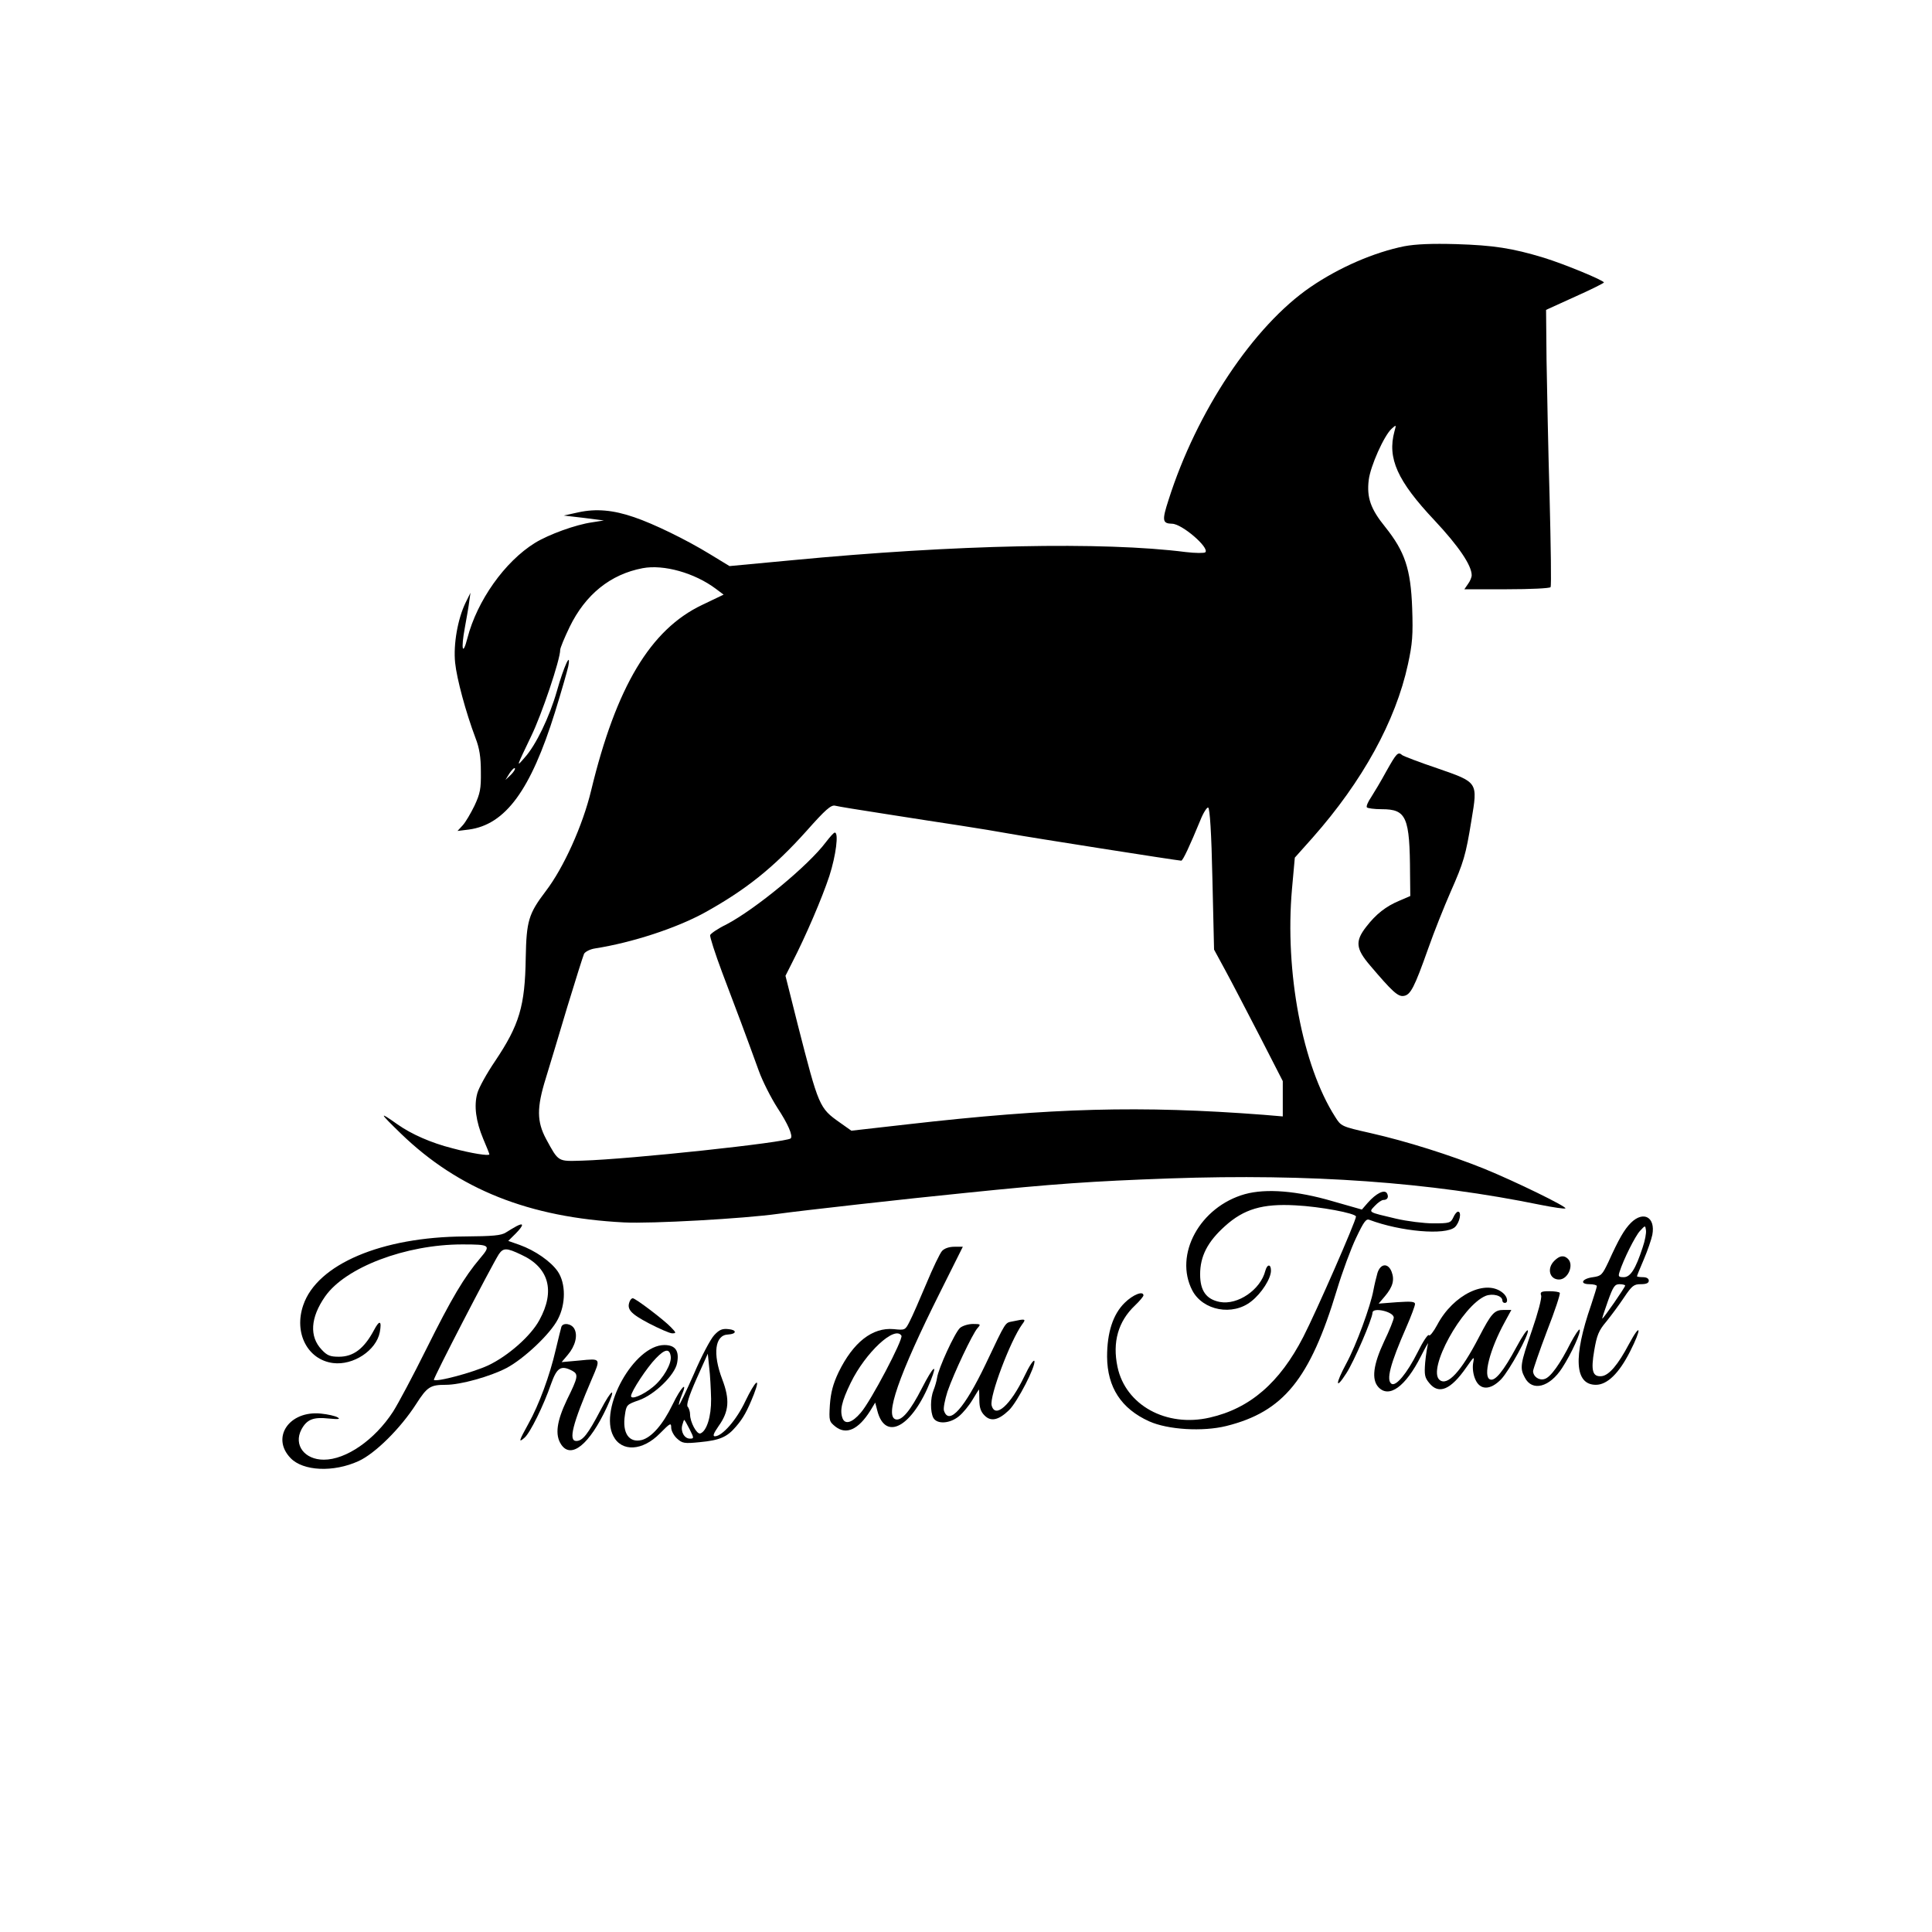 <?xml version="1.0"?>
<svg width="900" height="900" xmlns="http://www.w3.org/2000/svg" xmlns:svg="http://www.w3.org/2000/svg" preserveAspectRatio="xMidYMid meet" version="1.0">

 <g class="layer">
  <title>Layer 1</title>
  <g fill="#000000" id="svg_1" transform="matrix(0.11, 0, 0, -0.109, -44.832, 944.847)">
   <path d="m0,4500l0,-4500l4500,0l4500,0l0,4500l0,4500l-4500,0l-4500,0l0,-4500zm8990,0l0,-4490l-4490,0l-4490,0l0,4490l0,4490l4490,0l4490,0l0,-4490z" id="svg_2"/>
   <path d="m6355,7616c-128,-26 -275,-90 -397,-174c-242,-167 -483,-532 -602,-911c-28,-87 -26,-100 15,-101c42,0 160,-103 141,-122c-4,-4 -42,-4 -83,1c-350,45 -973,32 -1668,-35l-264,-25l-83,51c-102,63 -239,130 -321,158c-89,31 -161,37 -235,21l-63,-14l85,-10l85,-11l-50,-8c-70,-10 -184,-52 -242,-88c-128,-80 -245,-247 -286,-407c-20,-79 -28,-48 -11,44c8,44 17,96 19,115l5,35l-21,-43c-33,-69 -52,-177 -44,-256c7,-69 45,-211 86,-321c17,-44 23,-82 23,-145c1,-73 -3,-93 -27,-145c-16,-33 -38,-71 -50,-84l-22,-24l48,6c155,21 262,168 365,502c27,88 52,176 56,195c13,70 -19,-1 -48,-105c-31,-110 -89,-232 -137,-285c-36,-42 -36,-43 28,92c45,93 123,327 123,369c0,8 18,52 40,98c67,139 173,225 309,251c89,17 220,-20 310,-88l33,-25l-91,-44c-219,-105 -364,-350 -470,-793c-36,-151 -117,-331 -192,-430c-73,-97 -82,-127 -85,-285c-3,-207 -27,-287 -130,-442c-35,-52 -69,-114 -75,-137c-15,-54 -6,-120 25,-195c14,-33 26,-63 26,-66c0,-8 -76,4 -157,26c-90,23 -173,60 -232,102c-81,58 -78,51 15,-40c244,-238 542,-358 944,-379c114,-6 508,16 655,37c92,13 550,65 790,89c376,39 535,50 865,62c597,21 1103,-16 1572,-113c55,-11 102,-18 105,-15c7,7 -212,115 -343,169c-145,59 -330,118 -483,153c-123,28 -124,29 -149,69c-139,219 -214,621 -183,974l12,134l76,86c211,241 351,498 403,740c19,88 22,125 18,240c-6,168 -31,242 -114,347c-62,77 -79,126 -70,201c7,59 65,190 97,219c20,18 20,18 12,-11c-31,-115 12,-212 170,-381c102,-110 157,-192 157,-234c0,-9 -7,-26 -16,-38l-15,-22l180,0c99,0 182,4 185,9c4,5 1,177 -4,383c-6,205 -11,470 -13,588l-2,214l122,56c67,30 122,58 123,61c0,9 -168,79 -255,106c-134,41 -213,53 -370,58c-104,3 -172,0 -220,-9zm-3784,-2259l-23,-22l17,28c10,15 20,25 23,22c3,-3 -5,-16 -17,-28zm1584,-167c105,-17 249,-39 320,-50c72,-11 166,-27 210,-35c81,-15 712,-115 725,-115c7,0 36,63 81,173c12,31 28,56 33,54c7,-2 14,-108 18,-305l7,-302l50,-93c27,-50 92,-177 145,-280l96,-189l0,-75l0,-76l-82,7c-521,40 -893,30 -1509,-41l-236,-27l-49,35c-87,62 -89,67 -178,418l-52,209l29,58c57,112 126,274 157,369c28,88 40,185 23,185c-5,0 -21,-19 -38,-41c-74,-100 -299,-287 -422,-352c-35,-17 -65,-38 -68,-45c-2,-7 21,-79 51,-160c57,-151 103,-275 155,-420c16,-45 52,-116 78,-157c45,-69 68,-121 57,-132c-17,-17 -679,-89 -883,-95c-104,-3 -99,-7 -153,93c-39,74 -40,133 -1,259c16,52 57,190 91,305c35,116 67,218 71,227c5,9 26,20 47,23c157,25 342,86 462,152c174,97 293,192 434,351c79,90 103,111 120,107c11,-3 107,-19 211,-35z" id="svg_3"/>
   <path d="m6279,5373c-23,-43 -53,-93 -65,-112c-13,-19 -21,-38 -18,-43c3,-4 31,-8 63,-8c105,0 119,-33 120,-278l1,-93l-46,-20c-57,-24 -99,-57 -141,-112c-47,-61 -44,-93 16,-164c95,-113 119,-135 143,-131c29,4 45,35 104,203c25,72 68,180 94,240c56,128 65,158 89,308c27,164 29,161 -145,222c-77,26 -143,52 -148,56c-18,16 -24,9 -67,-68z" id="svg_4"/>
   <path d="m5680,3565c-191,-54 -302,-259 -223,-412c45,-86 171,-110 250,-46c43,34 83,97 83,131c0,29 -16,29 -24,-1c-20,-80 -116,-147 -192,-133c-58,11 -84,48 -84,118c0,77 31,139 105,206c80,73 159,97 299,89c103,-5 256,-34 256,-48c0,-19 -168,-406 -223,-514c-100,-196 -226,-306 -396,-345c-184,-43 -357,53 -391,217c-22,106 3,194 74,262c20,19 36,39 36,43c0,21 -44,4 -80,-32c-49,-49 -74,-126 -74,-230c1,-131 60,-222 178,-276c79,-36 227,-45 327,-20c242,61 354,200 468,581c23,77 60,178 82,224c32,68 42,82 56,76c132,-50 322,-67 362,-31c20,19 30,66 13,66c-5,0 -14,-11 -20,-25c-11,-23 -16,-25 -84,-25c-40,0 -111,9 -158,20c-121,29 -117,26 -90,55c13,14 29,25 36,25c18,0 24,13 15,29c-11,17 -46,-1 -81,-41l-25,-29l-125,36c-149,44 -280,55 -370,30z" id="svg_5"/>
   <path d="m7315,3443c-29,-29 -52,-70 -96,-168c-26,-55 -30,-60 -65,-65c-47,-6 -59,-30 -15,-30c17,0 31,-4 31,-8c0,-5 -11,-40 -24,-80c-77,-224 -70,-342 20,-342c48,0 98,49 145,143c50,99 46,127 -5,31c-46,-88 -84,-133 -115,-137c-39,-4 -47,22 -32,110c11,65 19,85 51,123c20,25 54,71 75,103c34,51 42,57 71,57c24,0 34,5 34,15c0,9 -9,15 -25,15c-14,0 -25,2 -25,4c0,2 13,35 29,72c16,38 32,85 36,105c14,75 -37,104 -90,52zm49,-106c-30,-93 -52,-127 -80,-127c-22,0 -24,3 -18,22c16,52 67,155 87,176c22,24 22,24 25,3c2,-12 -4,-45 -14,-74zm-74,-163c0,-7 -94,-144 -97,-141c-1,2 10,35 24,75c22,62 29,72 49,72c13,0 24,-3 24,-6z" id="svg_6"/>
   <path d="m2595,3428c-11,-6 -31,-18 -45,-27c-20,-13 -55,-16 -175,-17c-352,-2 -624,-119 -683,-293c-41,-119 18,-234 126,-248c86,-11 183,54 198,132c9,50 -1,54 -25,8c-42,-79 -87,-113 -148,-113c-37,0 -50,5 -73,30c-53,56 -48,137 14,227c86,125 342,223 581,223c119,0 123,-3 76,-59c-68,-81 -121,-171 -227,-386c-57,-116 -121,-237 -142,-270c-78,-121 -199,-205 -293,-205c-82,0 -129,63 -95,129c23,43 50,54 115,47c42,-4 52,-3 38,5c-10,6 -41,13 -70,16c-134,14 -213,-102 -129,-190c53,-56 182,-62 288,-13c70,32 178,140 244,244c47,74 60,82 126,82c61,0 187,35 257,72c73,39 185,145 217,208c34,65 34,153 0,204c-29,43 -96,90 -162,114l-48,17l32,32c34,35 35,48 3,31zm20,-122c117,-54 145,-154 77,-279c-36,-68 -133,-154 -217,-194c-66,-31 -219,-72 -230,-62c-4,5 242,484 275,537c19,28 33,28 95,-2z" id="svg_7"/>
   <path d="m4397,3322c-9,-10 -39,-73 -67,-141c-28,-67 -59,-139 -70,-160c-19,-38 -20,-38 -68,-33c-90,8 -171,-56 -233,-184c-24,-51 -33,-87 -37,-140c-4,-68 -3,-71 24,-93c46,-36 97,-12 147,68l21,35l9,-35c34,-133 149,-68 226,129c31,79 11,62 -37,-32c-48,-95 -84,-139 -110,-134c-50,10 10,187 187,544l96,194l-36,0c-22,0 -42,-7 -52,-18zm-172,-362c9,-14 -130,-281 -172,-329c-36,-43 -66,-52 -77,-25c-13,34 -4,73 34,152c62,129 187,247 215,202z" id="svg_8"/>
   <path d="m6990,3280c-33,-33 -20,-80 20,-80c38,0 64,62 38,88c-17,17 -35,15 -58,-8z" id="svg_9"/>
   <path d="m6241,3228c-5,-18 -13,-51 -17,-73c-12,-68 -73,-236 -115,-314c-47,-88 -47,-116 0,-42c32,49 110,232 111,259c0,25 90,5 90,-21c0,-8 -18,-54 -41,-102c-46,-99 -54,-162 -24,-195c45,-49 115,2 180,132c20,40 34,64 30,53c-3,-11 -9,-47 -12,-80c-4,-52 -2,-64 17,-87c40,-51 91,-30 157,66c34,49 35,50 29,18c-3,-20 0,-47 9,-68c20,-48 64,-48 110,0c36,39 118,191 113,208c-3,7 -24,-25 -48,-70c-55,-103 -91,-148 -112,-139c-31,11 -2,127 62,245l28,52l-32,0c-40,0 -52,-13 -106,-118c-75,-146 -133,-209 -166,-181c-53,44 95,317 195,359c30,12 71,1 71,-20c0,-6 5,-10 10,-10c16,0 12,26 -7,42c-71,62 -211,-6 -279,-136c-16,-30 -32,-50 -35,-44c-4,6 -26,-28 -49,-75c-44,-88 -90,-144 -109,-133c-24,15 -7,83 63,244c20,46 36,90 36,97c0,11 -17,12 -77,8l-77,-6l27,32c33,40 41,69 28,104c-15,39 -47,36 -60,-5z" id="svg_10"/>
   <path d="m6934,3132c4,-10 -14,-77 -39,-150c-49,-143 -52,-160 -30,-201c31,-61 105,-42 158,41c40,62 82,156 74,164c-3,3 -20,-23 -38,-57c-44,-89 -85,-147 -110,-154c-23,-8 -49,10 -49,34c1,9 27,86 59,171c33,85 57,158 54,163c-2,4 -22,7 -44,7c-34,0 -40,-3 -35,-18z" id="svg_11"/>
   <path d="m3074,3106c-13,-33 4,-52 81,-93c44,-23 89,-43 99,-43c18,0 18,2 -5,26c-28,30 -150,124 -162,124c-4,0 -10,-6 -13,-14z" id="svg_12"/>
   <path d="m4696,3021c-33,-7 -26,5 -114,-182c-90,-190 -156,-265 -177,-199c-3,10 4,46 15,81c27,79 106,247 127,271c15,17 14,18 -19,18c-20,0 -45,-8 -55,-17c-22,-20 -92,-174 -97,-213c-2,-14 -9,-38 -15,-53c-14,-35 -14,-92 -1,-118c16,-29 71,-25 109,7c17,14 43,46 57,70c14,24 27,44 27,44c1,0 2,-20 2,-45c0,-32 6,-50 22,-66c27,-28 60,-20 104,23c36,36 114,189 107,210c-3,7 -22,-22 -42,-65c-59,-124 -124,-183 -139,-125c-10,38 79,276 129,346c18,24 15,25 -40,13z" id="svg_13"/>
   <path d="m2785,2998c-2,-7 -13,-51 -24,-98c-25,-110 -71,-236 -116,-317c-40,-73 -43,-83 -16,-59c24,21 81,138 112,229c25,71 42,82 90,57c27,-15 25,-27 -22,-123c-44,-93 -52,-151 -25,-192c42,-64 120,0 193,158c42,91 23,83 -26,-11c-54,-104 -76,-132 -103,-132c-34,0 -16,72 66,265c38,89 39,88 -51,79l-77,-7l26,31c32,38 43,83 28,111c-12,23 -48,28 -55,9z" id="svg_14"/>
   <path d="m3432,2962c-15,-16 -54,-90 -86,-166c-33,-75 -61,-134 -63,-132c-2,2 3,20 11,40c28,67 -2,37 -38,-38c-41,-86 -89,-141 -131,-152c-54,-13 -83,30 -71,107c6,43 8,45 59,63c66,23 153,108 162,159c10,52 -7,77 -54,77c-127,0 -278,-271 -216,-389c35,-69 124,-64 197,11c44,45 48,47 48,25c0,-13 11,-34 24,-46c23,-21 30,-23 98,-16c84,8 115,22 152,66c31,36 48,67 76,138c31,81 6,59 -36,-29c-37,-80 -98,-150 -129,-150c-10,0 -6,12 16,44c44,62 48,113 15,200c-41,109 -31,189 25,191c37,2 38,20 1,23c-26,3 -39,-3 -60,-26zm-184,-90c5,-31 -32,-96 -75,-131c-42,-35 -93,-56 -93,-39c0,19 68,123 105,161c39,41 58,43 63,9zm171,-182c1,-76 -19,-139 -46,-148c-15,-4 -43,49 -43,81c0,12 -5,28 -10,33c-7,7 5,46 37,119l48,108l6,-59c4,-32 7,-93 8,-134zm-91,-130c19,-38 19,-40 1,-40c-23,0 -40,30 -32,58c3,12 7,22 8,22c2,0 12,-18 23,-40z" id="svg_15"/>
  </g>
 </g>
</svg>